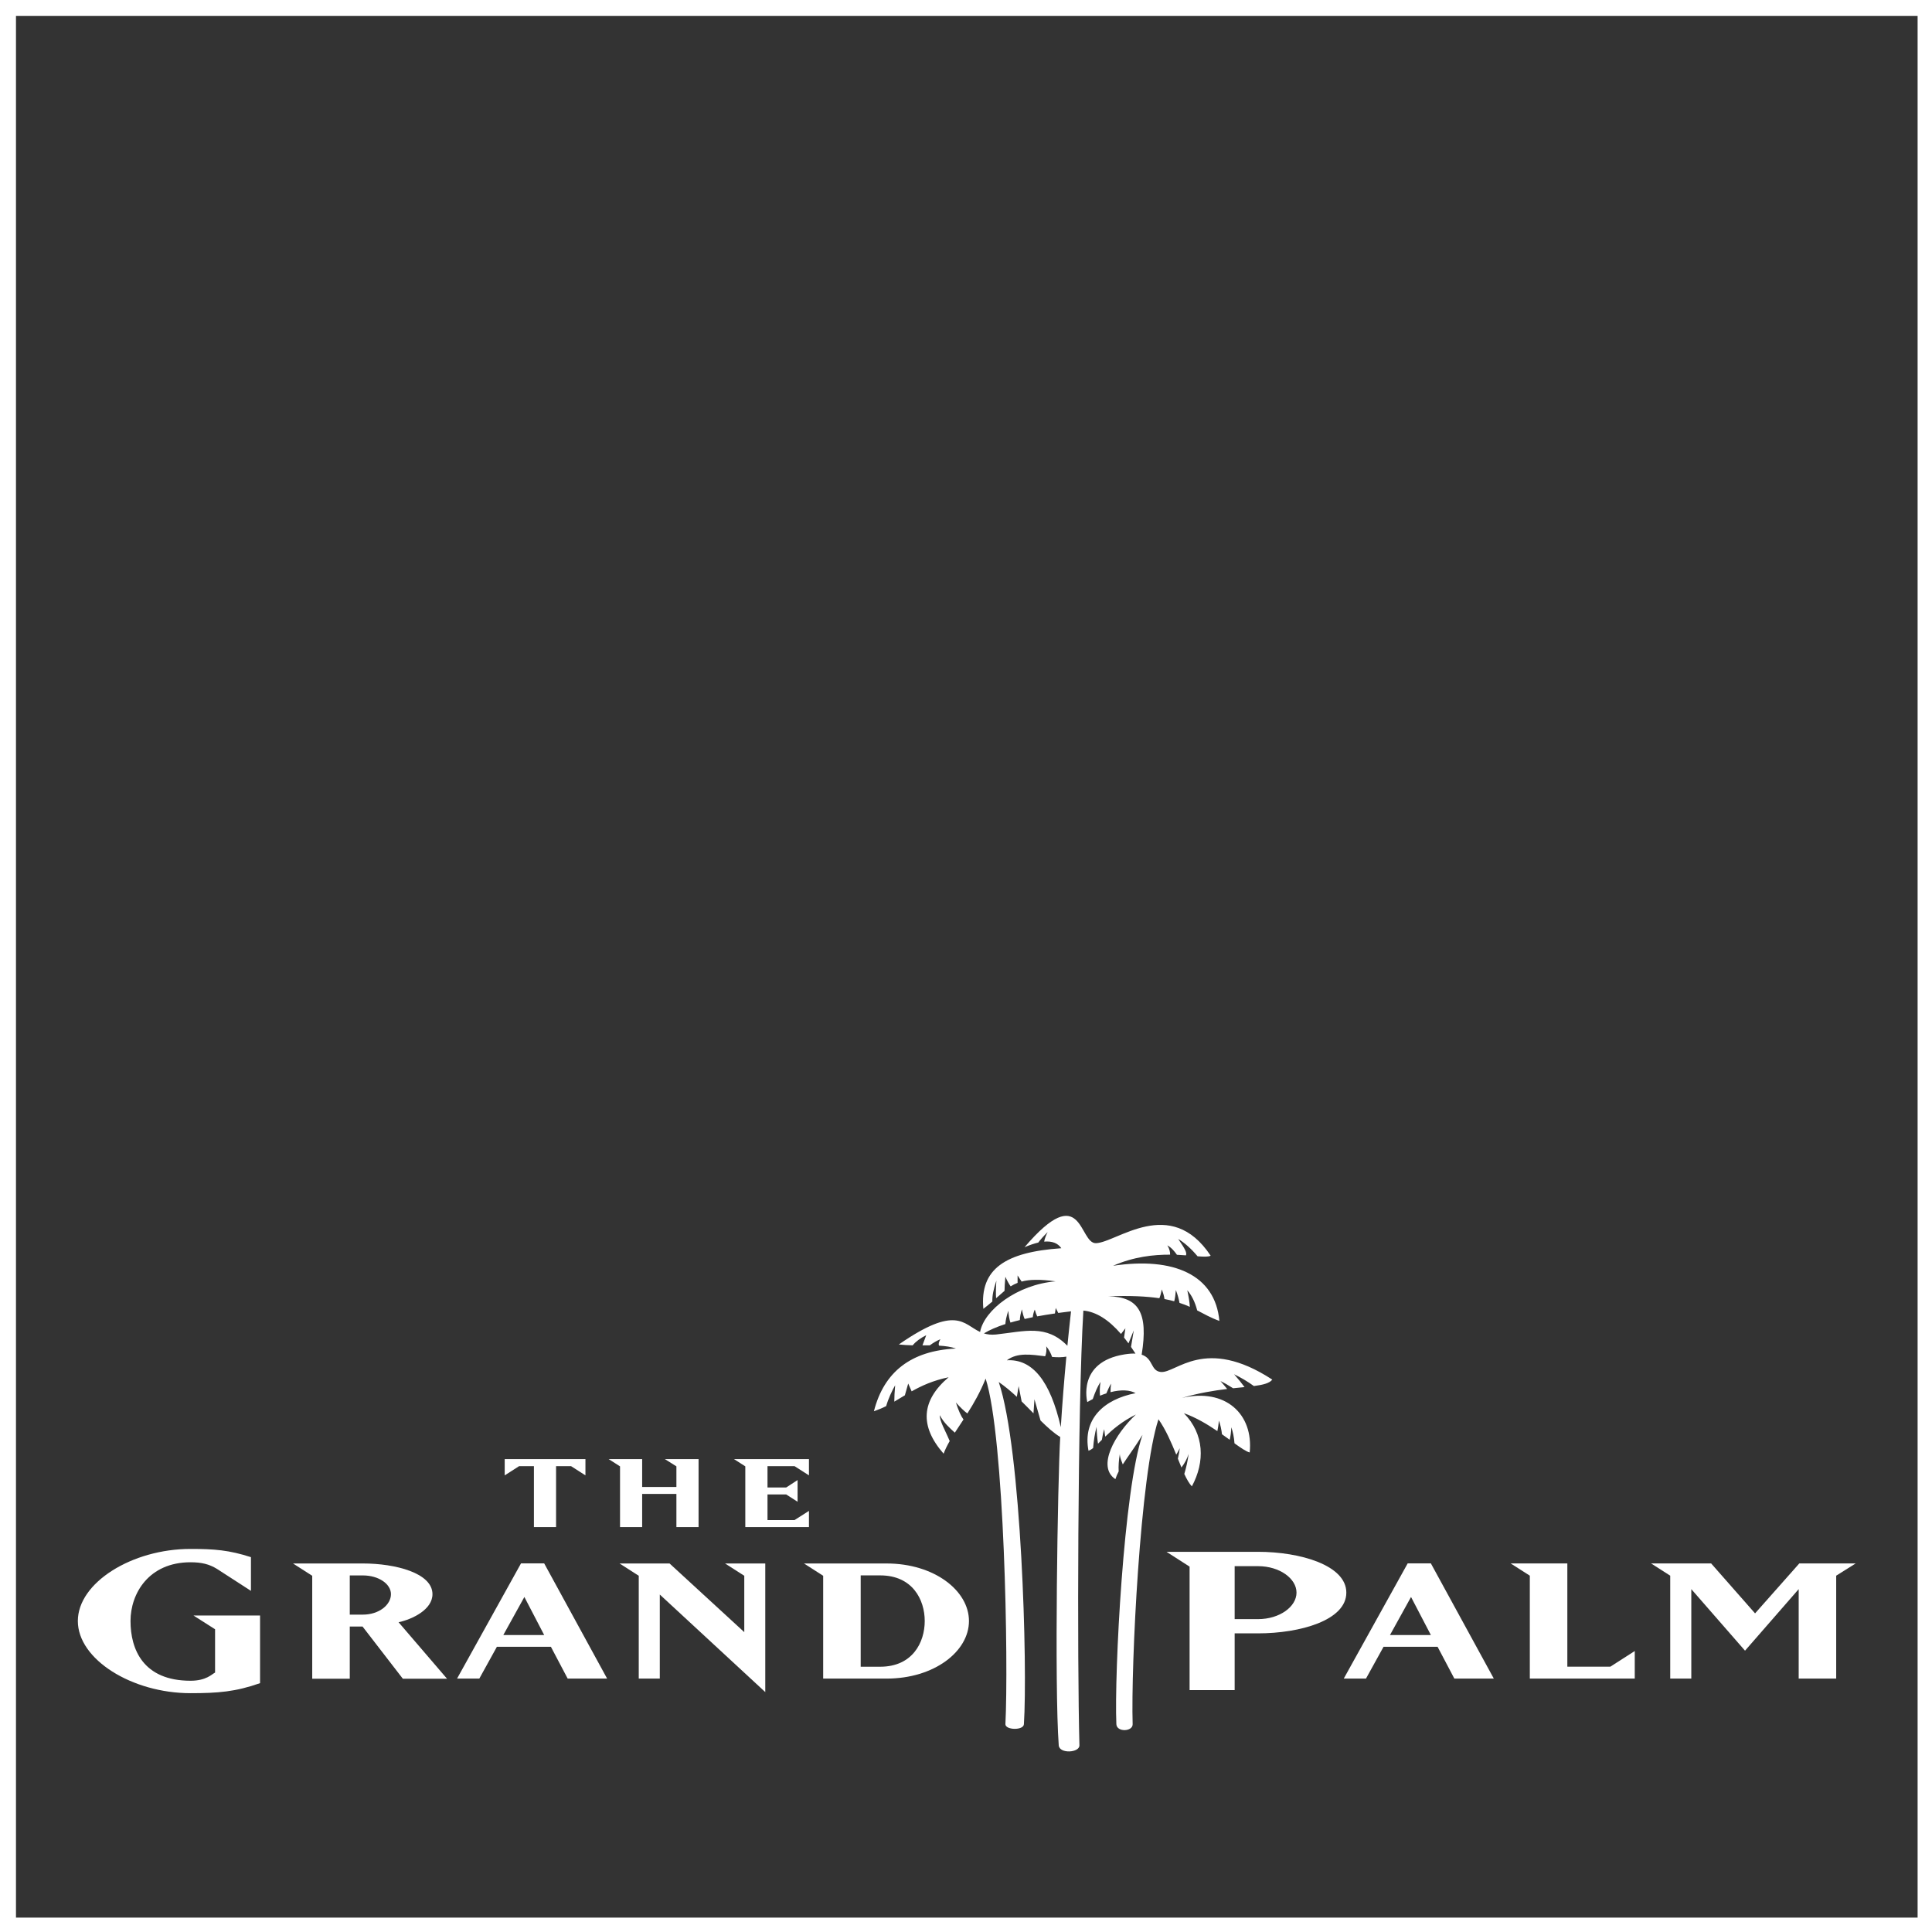 <?xml version="1.0" encoding="UTF-8" standalone="no"?>
<svg version="1.1" xmlns="http://www.w3.org/2000/svg" xmlns:xlink="http://www.w3.org/1999/xlink" width="403" height="403">
	<rect width="100%" height="100%" fill="#333333" stroke="none"/>
	<g id="dp_dp001" transform="matrix(1,0,0,1,505.649,-91.463)">
		<path id="dp_path002" fill="none" fill-rule="evenodd" stroke="white" stroke-width="3.333" d="M -503.983,93.129 L -103.984,93.129 L -103.984,493.128 L -503.983,493.128 Z "/>
		<path id="dp_path003" fill="white" fill-rule="evenodd" stroke="none" stroke-width="0" d="M -284.804,455.533 L -284.804,455.533 C -285.717,443.056 -285.031,400.575 -284.495,391.203 C -285.812,390.421 -287.169,389.183 -288.603,387.771 L -289.871,383.341 L -290.071,386.275 C -290.873,385.464 -291.692,384.62 -292.543,383.787 L -293.167,380.6 L -293.545,382.832 C -294.739,381.713 -295.997,380.659 -297.321,379.741 C -292.559,393.787 -291.293,439.247 -292.071,451.113 C -292.136,452.459 -295.936,452.36 -295.929,451.113 C -295.273,438.303 -296.127,391.207 -300.053,379.029 C -301.176,381.837 -302.527,384.207 -303.864,386.295 C -304.459,385.877 -305.265,385.109 -306.255,384.019 C -305.716,385.7 -305.189,386.872 -304.671,387.559 C -305.3,388.52 -305.916,389.432 -306.477,390.303 C -307.452,389.417 -308.832,388.221 -309.613,386.653 C -309.635,387.952 -308.515,389.732 -307.551,392.056 C -308.06,392.948 -308.495,393.817 -308.821,394.687 C -313.852,388.941 -313.508,383.625 -307.777,378.748 C -311.033,379.423 -313.404,380.516 -315.485,381.687 L -316.204,380.057 L -316.901,382.512 C -317.641,382.956 -318.372,383.408 -319.105,383.832 C -319.105,382.891 -319.044,381.747 -318.927,380.421 C -319.584,381.559 -320.363,383.232 -320.8,384.764 C -321.597,385.171 -322.44,385.516 -323.359,385.844 C -321.252,377.569 -315.549,373.203 -306.255,372.756 C -307.279,372.396 -308.469,372.227 -309.761,372.156 C -309.931,371.865 -309.837,371.423 -309.492,370.813 C -310.229,371.121 -310.972,371.552 -311.708,372.096 L -313.232,372.096 C -313.056,371.612 -312.797,370.9 -312.443,369.973 C -313.683,370.597 -314.623,371.297 -315.272,372.089 C -316.248,372.064 -317.217,372.017 -318.163,371.911 C -306.159,363.591 -304.727,367.663 -301.211,369.3 C -300.357,364.685 -293.408,359.395 -285.468,358.743 C -288.747,358.287 -290.899,358.341 -292.549,358.787 L -293.388,357.508 L -293.388,359.055 C -293.903,359.257 -294.377,359.499 -294.835,359.788 C -295.203,359.279 -295.567,358.609 -295.936,357.784 C -296.048,358.988 -296.105,359.977 -296.113,360.725 C -296.668,361.189 -297.237,361.705 -297.872,362.261 C -297.935,361.383 -297.919,360.168 -297.815,358.591 C -298.416,360.365 -298.697,361.816 -298.651,362.951 C -299.215,363.428 -299.828,363.943 -300.528,364.477 C -301.303,356.135 -295.936,352.639 -284.265,351.833 C -284.989,350.772 -286.188,350.308 -287.843,350.455 C -287.753,349.863 -287.429,349.057 -287.115,348.463 C -288.073,349.416 -288.72,350.152 -289.068,350.649 C -289.932,350.852 -290.888,351.172 -291.941,351.623 C -279.749,337.347 -280.635,350.897 -277.04,350.78 C -272.707,350.649 -261.505,340.743 -253.115,353.392 C -253.572,353.647 -254.516,353.62 -255.845,353.515 C -257.157,351.944 -258.504,350.741 -259.888,349.891 C -258.472,351.964 -258.028,352.764 -258.269,353.321 C -258.856,353.275 -259.481,353.24 -260.149,353.2 C -260.701,352.423 -261.301,351.711 -262.147,351.237 C -261.697,351.964 -261.549,352.653 -261.577,353.175 C -265.003,353.164 -269.145,353.595 -273.472,355.493 C -260.852,353.601 -252.168,357.367 -251.297,366.995 C -253.08,366.355 -254.435,365.573 -255.927,364.801 C -256.377,363.049 -257.073,361.648 -257.989,360.605 C -257.689,361.973 -257.509,363.121 -257.461,364.057 C -258.12,363.763 -258.824,363.48 -259.615,363.231 C -259.753,362.457 -259.979,361.581 -260.372,360.553 C -260.444,361.529 -260.557,362.307 -260.712,362.897 C -261.339,362.721 -262.013,362.571 -262.749,362.432 C -262.829,361.823 -263.017,361.163 -263.321,360.429 C -263.455,361.209 -263.623,361.816 -263.815,362.261 C -266.455,361.877 -269.851,361.687 -274.475,361.864 C -268.109,361.967 -266.089,365.273 -267.507,374.035 C -265.065,374.832 -265.676,377.412 -263.516,377.647 C -260.333,377.968 -254.357,370.041 -240.26,379.237 C -240.832,379.991 -242.175,380.331 -244.097,380.58 C -245.388,379.647 -246.76,378.832 -248.223,378.12 C -247.297,379.192 -246.573,380.077 -246.048,380.801 L -248.432,381.043 C -249.42,380.403 -250.299,379.907 -251.069,379.545 C -250.551,380.124 -250.087,380.679 -249.676,381.189 C -252.433,381.524 -255.632,382.035 -259.108,383.061 C -250.048,380.948 -244.151,386.421 -244.973,394.433 C -245.695,394.251 -246.779,393.512 -248.144,392.528 C -248.241,391.264 -248.465,390.145 -248.807,389.183 C -248.851,390.199 -248.964,391.06 -249.144,391.789 L -250.755,390.636 C -250.861,389.681 -251.069,388.724 -251.385,387.781 C -251.463,388.535 -251.573,389.269 -251.716,389.98 C -253.813,388.555 -256.188,387.133 -258.701,386.245 C -254.408,390.609 -254.276,396.405 -257.037,401.508 C -257.581,400.933 -258.101,400.024 -258.611,398.919 C -258.196,397.544 -257.897,396.155 -257.709,394.733 C -258.017,395.717 -258.513,396.66 -259.209,397.568 L -259.953,395.736 C -259.751,394.852 -259.619,394.132 -259.56,393.543 C -259.716,393.903 -259.963,394.351 -260.292,394.891 C -261.301,392.411 -262.453,389.712 -264,387.511 C -267.809,398.879 -269.76,438.991 -269.388,451.113 C -269.341,452.685 -272.695,452.843 -272.785,451.113 C -273.229,440.468 -271.259,401.981 -267.328,390.76 C -268.932,393.365 -270.383,395.277 -271.444,396.932 C -271.716,396.209 -272.023,395.593 -272.065,394.755 C -272.283,396.043 -272.363,397.308 -272.303,398.388 C -272.588,398.932 -272.82,399.467 -272.988,400 C -276.94,397.385 -273.056,390.597 -268.713,386.519 C -271.653,387.98 -273.621,389.693 -275.111,391.135 C -275.201,390.609 -275.265,390.092 -275.312,389.583 C -275.508,390.145 -275.673,390.899 -275.807,391.8 L -276.615,392.607 C -276.772,391.579 -276.875,390.4 -276.911,389.084 C -277.273,390.46 -277.511,391.932 -277.632,393.521 C -277.968,393.787 -278.281,393.968 -278.596,394.081 C -279.861,387.487 -275.417,383.349 -268.773,382.068 C -269.933,381.4 -271.775,381.288 -274.003,381.857 C -274.003,381.228 -273.971,380.647 -273.879,380.077 C -274.195,380.573 -274.519,381.255 -274.875,382.113 C -275.305,382.243 -275.753,382.413 -276.196,382.596 C -276.288,381.767 -276.255,380.801 -276.089,379.711 C -276.675,380.633 -277.212,381.831 -277.707,383.297 C -278.083,383.488 -278.46,383.691 -278.849,383.92 C -278.849,383.92 -281.073,375.567 -271.071,373.975 C -270.167,373.832 -269.424,373.779 -268.797,373.812 C -269.112,373.32 -269.424,372.853 -269.728,372.417 L -269.151,368.967 L -270.255,371.677 C -270.563,371.253 -270.876,370.847 -271.181,370.464 L -270.9,368.535 L -271.817,369.719 C -274.415,366.707 -277.04,365.079 -279.667,364.84 C -280.888,385.044 -280.953,438.461 -280.489,455.533 C -280.472,457.092 -284.66,457.336 -284.804,455.533M -282.241,364.995 L -282.241,364.995 C -283.169,365.111 -284.052,365.22 -284.907,365.333 L -285.425,364.293 L -285.597,365.444 C -286.907,365.627 -288.131,365.836 -289.295,366.048 C -289.492,365.647 -289.66,365.177 -289.805,364.627 C -290.035,365.144 -290.165,365.685 -290.219,366.223 C -290.808,366.348 -291.373,366.457 -291.916,366.591 C -292.136,366.119 -292.327,365.451 -292.481,364.579 C -292.748,365.384 -292.891,366.132 -292.923,366.82 C -293.603,366.989 -294.267,367.152 -294.881,367.343 C -295.093,366.732 -295.24,365.917 -295.323,364.867 C -295.696,366.007 -295.9,366.945 -295.936,367.649 C -297.783,368.252 -299.273,368.901 -300.415,369.601 C -299.699,369.829 -298.88,369.928 -297.885,369.829 C -291.832,369.164 -287.417,367.668 -283.001,372.18 C -282.761,369.819 -282.516,367.427 -282.241,364.995M -284.373,389.165 C -284.081,384.444 -283.692,379.533 -283.215,374.445 C -284.164,374.617 -285.163,374.595 -286.191,374.512 C -286.452,373.72 -286.863,372.969 -287.407,372.297 C -287.317,373.065 -287.393,373.748 -287.632,374.369 C -290.507,374.02 -293.413,373.528 -295.627,375.208 C -290.299,374.885 -286.555,379.533 -284.373,389.165"/>
		<path id="dp_path004" fill="white" fill-rule="evenodd" stroke="none" stroke-width="0" d="M -389.657,397.288 L -386.535,397.288 L -383.531,399.213 L -383.531,395.821 L -400.371,395.821 L -400.371,399.213 L -397.361,397.288 L -394.277,397.288 L -394.277,410.007 L -389.657,410.007 Z "/>
		<path id="dp_path005" fill="white" fill-rule="evenodd" stroke="none" stroke-width="0" d="M -364.556,410.007 L -359.933,410.007 L -359.933,395.821 L -366.963,395.821 L -364.556,397.333 L -364.556,401.635 L -371.7,401.635 L -371.7,395.821 L -378.687,395.821 L -376.316,397.333 L -376.316,410.007 L -371.7,410.007 L -371.7,403.08 L -364.556,403.08 Z "/>
		<path id="dp_path006" fill="white" fill-rule="evenodd" stroke="none" stroke-width="0" d="M -336.908,406.623 L -339.92,408.54 L -345.555,408.54 L -345.555,403.197 L -341.651,403.197 L -339.28,404.717 L -339.28,400.193 L -341.651,401.739 L -345.555,401.739 L -345.555,397.288 L -339.92,397.288 L -336.908,399.212 L -336.908,395.821 L -352.544,395.821 L -350.184,397.333 L -350.184,410.007 L -336.908,410.007 Z "/>
		<path id="dp_path007" fill="white" fill-rule="evenodd" stroke="none" stroke-width="0" d="M -451.404,442.555 L -451.404,428.444 L -465.295,428.444 L -460.787,431.312 L -460.787,440.347 C -461.476,440.692 -462.621,442.053 -465.908,442.053 C -475.821,442.053 -478.425,435.457 -478.425,429.595 C -478.425,423.84 -474.601,417.339 -465.908,417.339 C -463.613,417.339 -462.011,417.729 -460.403,418.715 L -453.305,423.304 L -453.305,416.273 C -457.891,414.793 -460.943,414.557 -465.908,414.557 C -478.111,414.557 -489.411,421.588 -489.411,429.595 C -489.411,437.611 -478.111,444.647 -465.908,444.647 C -460.18,444.647 -456.515,444.357 -451.404,442.555"/>
		<path id="dp_path008" fill="white" fill-rule="evenodd" stroke="none" stroke-width="0" d="M -368.02,424.071 L -346.019,444.419 L -346.019,417.592 L -354.408,417.592 L -350.399,420.157 L -350.399,431.913 L -365.983,417.592 L -376.413,417.592 L -372.411,420.157 L -372.411,441.604 L -368.02,441.604 Z "/>
		<path id="dp_path009" fill="white" fill-rule="evenodd" stroke="none" stroke-width="0" d="M -326.115,420.077 L -326.115,420.077 L -322.043,420.077 C -315.296,420.077 -312.757,425.159 -312.757,429.596 C -312.757,434.041 -315.296,439.128 -322.043,439.128 L -326.115,439.128 Z M -320.705,441.604 C -310.785,441.604 -303.531,435.947 -303.531,429.596 C -303.531,423.247 -310.785,417.592 -320.705,417.592 L -337.94,417.592 L -333.94,420.157 L -333.94,441.604 Z "/>
		<path id="dp_path010" fill="white" fill-rule="evenodd" stroke="none" stroke-width="0" d="M -429.953,420.084 L -429.953,420.084 C -426.651,420.084 -424.099,421.869 -424.099,423.993 C -424.099,426.223 -426.584,428.26 -429.953,428.26 L -432.689,428.26 L -432.689,420.084 Z M -422.507,429.852 C -419.585,429.209 -415.44,427.205 -415.44,423.993 C -415.44,419.593 -423.145,417.591 -429.953,417.591 L -444.531,417.591 L -440.521,420.156 L -440.521,441.629 L -432.689,441.629 L -432.689,430.749 L -430.021,430.749 L -421.624,441.629 L -412.404,441.629 Z "/>
		<path id="dp_path011" fill="white" fill-rule="evenodd" stroke="none" stroke-width="0" d="M -248.109,429.201 L -248.109,429.201 L -248.109,418.152 L -243.235,418.152 C -238.723,418.152 -235.207,420.739 -235.207,423.672 C -235.207,426.597 -238.723,429.201 -243.235,429.201 Z M -248.109,444.005 L -248.109,432.169 L -243.235,432.169 C -234.445,432.169 -224.816,429.445 -224.816,423.672 C -224.816,417.957 -234.445,415.159 -243.235,415.159 L -262.324,415.159 L -257.509,418.249 L -257.509,444.005 Z "/>
		<path id="dp_path012" fill="white" fill-rule="evenodd" stroke="none" stroke-width="0" d="M -152.855,422.943 L -141.652,435.781 L -130.457,422.943 L -130.457,441.604 L -122.633,441.604 L -122.633,420.136 L -118.556,417.576 L -130.324,417.576 L -139.556,427.999 L -148.725,417.576 L -161.26,417.576 L -157.253,420.136 L -157.253,441.604 L -152.855,441.604 Z "/>
		<path id="dp_path013" fill="white" fill-rule="evenodd" stroke="none" stroke-width="0" d="M -211.319,424.58 L -211.319,424.58 L -207.18,432.516 L -215.709,432.516 Z M -217.051,434.969 L -205.78,434.969 L -202.283,441.603 L -194.052,441.603 L -207.18,417.575 L -212.019,417.575 L -225.352,441.603 L -220.716,441.603 Z "/>
		<path id="dp_path014" fill="white" fill-rule="evenodd" stroke="none" stroke-width="0" d="M -178.715,439.116 L -178.715,417.576 L -190.549,417.576 L -186.541,420.135 L -186.541,441.603 L -164.651,441.603 L -164.651,435.852 L -169.741,439.116 Z "/>
		<path id="dp_path015" fill="white" fill-rule="evenodd" stroke="none" stroke-width="0" d="M -396.269,424.58 L -396.269,424.58 L -392.137,432.516 L -400.661,432.516 Z M -402.001,434.969 L -390.737,434.969 L -387.237,441.603 L -379.009,441.603 L -392.137,417.575 L -396.971,417.575 L -410.309,441.603 L -405.668,441.603 Z "/>
	</g>
</svg>